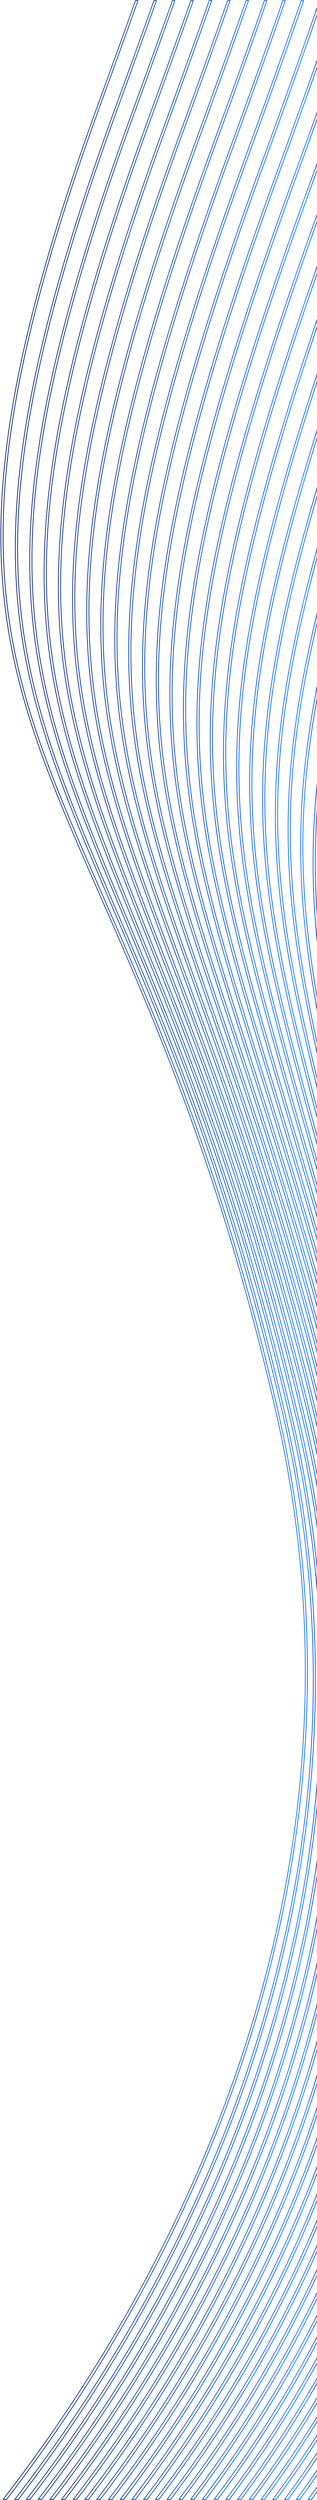 <svg width="316" height="2491" viewBox="0 0 316 2491" fill="none" xmlns="http://www.w3.org/2000/svg">
<path fill-rule="evenodd" clip-rule="evenodd" d="M316.207 938.745V912.574C313.71 877.01 313.626 842.208 316.207 806.225V780.489C310.541 834.729 310.81 885.392 316.207 938.745ZM316.207 1007.03V994.322C298.187 890.539 296.159 804.234 316.207 695.491V683.33C292.94 802.259 295.438 893.618 316.207 1007.03ZM316.207 1049.99V1039.7C283.251 889.139 277.753 783.195 316.207 620.476V610.694C274.451 782.542 280.636 890.943 316.207 1049.98V1049.99ZM316.207 1084.3V1074.94C268.935 882.733 258.576 768.733 316.207 554.9V546.114C255.139 768.904 266.388 883.852 316.207 1084.28V1084.3ZM316.207 1114.03V1105.2C255.139 873.465 238.578 758.672 316.207 493.942V485.763C235.057 759.403 252.692 874.118 316.207 1114.01V1114.03ZM316.207 1140.96V1132.43C241.913 862.222 217.808 751.923 316.207 435.861V428.102C214.221 753.074 239.567 862.548 316.207 1140.96ZM316.207 1166.06V1157.69L311.296 1140.29C228.067 845.521 198.531 740.882 316.207 379.787V372.338C195.815 739.56 225.318 844.168 309.368 1141.82L316.207 1166.06ZM316.207 1189.93V1181.66C310.089 1160.29 304.188 1139.89 298.539 1120.34C212.595 823.33 182.757 720.076 316.207 325.36V318.114C180.075 718.941 209.896 822.195 296.611 1121.9C302.864 1143.5 309.401 1166.11 316.207 1189.93ZM316.207 1212.98V1204.72C305.529 1167.58 295.371 1133.33 285.866 1101.34C197.257 802.695 166.932 700.311 316.207 272.24V265.149C164.25 699.316 194.575 801.731 283.955 1102.94C294.013 1136.84 304.825 1173.28 316.207 1212.99V1212.98ZM316.207 1235.51V1227.27C300.919 1174.02 286.47 1126.56 273.277 1083.24C181.986 783.366 151.007 681.402 316.207 220.333V213.382C148.342 680.516 179.354 782.557 271.383 1084.87C285.112 1129.98 300.215 1179.57 316.207 1235.52V1235.51ZM316.207 1257.76V1249.46C296.326 1179.71 277.552 1119.64 260.772 1065.92C167.553 767.52 135.468 664.856 311.882 181.271L316.207 169.39V162.517C314.179 168.115 312.134 173.729 310.055 179.405C133.021 664.701 165.239 767.831 258.878 1067.56C276.194 1122.99 295.622 1185.16 316.207 1257.75V1257.76ZM316.207 1279.98V1271.59C291.784 1184.88 268.634 1112.72 248.317 1049.34C155.114 758.75 121.27 653.225 295.689 175.128C302.763 155.721 309.603 136.828 316.224 118.416V111.48C309.049 131.494 301.607 152.067 293.862 173.262C118.806 653.1 152.801 759.123 246.439 1051.03C267.293 1116.04 291.096 1190.29 316.224 1279.98H316.207ZM316.207 1302.3V1293.79C287.341 1189.64 259.749 1105.83 235.912 1033.43C142.576 750.01 106.954 641.857 279.479 168.955C292.538 133.173 304.741 99.227 316.207 66.773V59.744C304.222 93.737 291.398 129.394 277.652 167.073C104.49 641.748 140.262 750.399 234.035 1035.13C258.392 1109.08 286.671 1194.95 316.207 1302.27V1302.3ZM316.207 1324.94V1316.29C283.033 1194.1 250.898 1099.04 223.541 1018.15C129.92 741.333 92.538 630.801 263.27 162.812C282.681 109.599 300.282 60.351 316.207 14.415V7.262C299.813 54.69 281.608 105.665 261.442 160.946C90.057 630.723 127.623 741.784 221.68 1019.92C249.541 1102.3 282.379 1199.42 316.207 1324.94ZM307.088 2490.42H310.458C312.369 2487.8 314.296 2485.18 316.224 2482.48V2477.81C313.173 2482.1 310.122 2486.3 307.105 2490.42H307.088ZM295.404 2490.42H298.757C304.523 2482.56 310.357 2474.38 316.224 2465.89V2461.14C309.234 2471.33 302.277 2481.13 295.404 2490.41V2490.42ZM283.67 2490.42H287.073C296.662 2477.41 306.418 2463.49 316.207 2448.76V2443.94C305.244 2460.51 294.348 2476.01 283.67 2490.42ZM271.936 2490.42H275.356C288.733 2472.31 302.462 2452.51 316.207 2431.07V2426.15C301.305 2449.53 286.403 2470.96 271.936 2490.42ZM260.235 2490.42H263.622C280.787 2467.27 298.539 2441.39 316.207 2412.8V2407.82C297.399 2438.44 278.457 2465.99 260.235 2490.42ZM248.535 2490.42H251.921C272.841 2462.29 294.7 2430.1 316.207 2393.95V2388.86C293.56 2427.15 270.494 2461.07 248.535 2490.42ZM236.834 2490.42H240.237C264.896 2457.35 290.929 2418.64 316.207 2374.48V2369.29C289.805 2415.69 262.515 2456.18 236.834 2490.42ZM225.117 2490.42H228.553C256.933 2452.45 287.257 2406.97 316.224 2354.37V2349.07C286.151 2404.06 254.553 2451.32 225.117 2490.42ZM213.4 2490.42H216.836C248.971 2447.55 283.67 2395.12 316.224 2333.6V2328.17C282.581 2392.19 246.574 2446.46 213.4 2490.44V2490.42ZM201.682 2490.42H205.119C241.008 2442.67 280.217 2383 316.224 2312.12V2306.54C279.178 2380.03 238.594 2441.63 201.699 2490.42H201.682ZM189.998 2490.42H193.418C233.063 2437.79 276.931 2370.59 316.224 2289.89V2284.16C275.942 2367.61 230.649 2436.79 190.015 2490.42H189.998ZM178.298 2490.42H181.717C225.134 2432.9 273.83 2357.86 316.207 2266.86V2260.96C272.875 2354.86 222.703 2431.94 178.298 2490.42ZM166.58 2490.42H170.034C217.255 2427.99 270.947 2344.76 316.207 2242.94V2236.88C270.042 2341.75 214.791 2427.06 166.58 2490.42ZM154.88 2490.42H158.333C209.41 2423.03 268.298 2331.3 316.224 2218.09V2211.84C267.477 2328.23 206.962 2422.14 154.88 2490.44V2490.42ZM143.179 2490.42H146.632C201.615 2418.02 265.935 2317.36 316.224 2192.21V2185.71C265.181 2314.22 199.151 2417.17 143.196 2490.44L143.179 2490.42ZM131.495 2490.42H134.932C193.871 2412.94 263.873 2302.9 316.207 2165.19V2158.39C263.219 2299.64 191.406 2412.11 131.495 2490.42ZM119.811 2490.42H123.248C186.227 2407.77 262.214 2287.8 316.207 2136.84V2129.73C261.677 2284.44 183.762 2406.97 119.811 2490.42ZM108.111 2490.42H111.581C178.683 2402.47 261.023 2271.96 316.207 2106.97V2099.5C260.604 2268.5 176.202 2401.68 108.111 2490.42ZM96.427 2490.42H99.88C171.257 2397.01 260.353 2255.27 316.207 2075.32V2067.47C260.118 2251.66 168.793 2396.25 96.41 2490.42H96.427ZM84.743 2490.42H88.196C164.016 2391.35 260.37 2237.51 316.207 2041.56V2033.23C260.336 2233.7 161.551 2390.59 84.726 2490.44L84.743 2490.42ZM73.059 2490.42H76.512C156.975 2385.41 261.224 2218.45 316.207 2005.24V1996.31C261.476 2214.37 154.544 2384.64 73.059 2490.41V2490.42ZM61.409 2490.42H64.845C150.236 2379.11 263.203 2197.72 316.207 1965.68V1955.21C263.856 2192.84 147.94 2378.2 61.409 2490.42ZM49.725 2490.42H53.212C144.034 2372.13 266.857 2174.07 316.224 1920.63V1909.07C268.03 2168.75 141.788 2371.18 49.742 2490.42H49.725ZM38.041 2490.42H41.528C138.536 2364.22 272.992 2146.56 316.207 1868.16V1853.29C275.222 2139.53 136.558 2362.93 38.041 2490.42ZM26.374 2490.42H29.861C134.747 2354.09 284.542 2110.17 316.207 1798.88V1775.45C289.671 2098.69 133.624 2351.73 26.374 2490.41V2490.42ZM137.547 0.575H135.066C123.952 31.816 112.1 64.627 99.411 99.382C-58.38 531.916 -2.777 658.636 99.595 891.97C152.969 1013.59 219.082 1164.27 274.166 1402.77C389.093 1900.3 148.761 2302.28 3.057 2490.42H6.527C152.851 2300.54 391.021 1898.7 276.16 1401.48C220.96 1162.52 154.746 1011.63 101.322 889.855C-0.514 657.781 -55.815 531.745 101.238 101.264C114.162 65.84 126.232 32.391 137.547 0.591V0.575ZM155.936 0.575H153.455C141.721 33.635 129.115 68.53 115.621 105.54C-43.243 541.029 10.516 666.691 111.748 903.228C163.462 1024.07 227.598 1173.98 281.977 1409.35C396.469 1904.98 159.791 2302.96 14.724 2490.42H18.194C163.865 2301.25 398.38 1903.38 283.972 1408.06C229.492 1172.25 165.273 1022.14 113.492 901.129C12.813 665.852 -40.678 540.858 117.465 107.391C131.21 69.712 144.034 34.179 155.969 0.56L155.936 0.575ZM174.308 0.575H171.827C159.473 35.47 146.146 72.418 131.814 111.698C-28.189 550.281 23.759 674.793 123.885 914.767C173.973 1034.8 236.147 1183.83 289.755 1415.94C303.166 1473.99 311.698 1530.62 316.191 1585.73V1562.28C311.279 1514.17 303.35 1464.94 291.733 1414.65C238.024 1182.14 175.766 1032.92 125.611 912.714C26.022 674 -25.658 550.157 133.624 113.564C148.208 73.584 161.736 36.03 174.291 0.575H174.308ZM192.68 0.575H190.199C177.225 37.321 163.211 76.259 148.04 117.856C-13.136 559.689 36.985 682.957 136.072 926.6C184.534 1045.78 244.763 1193.88 297.584 1422.53C305.395 1456.32 311.53 1489.62 316.241 1522.41V1508.01C311.799 1479.45 306.351 1450.54 299.578 1421.24C246.674 1192.19 186.361 1043.91 137.848 924.579C39.282 682.211 -10.588 559.58 149.884 119.722C165.306 77.441 179.555 37.88 192.714 0.575H192.68ZM211.036 0.575H208.555C194.977 39.14 180.259 80.115 164.233 123.998C1.8 569.237 50.127 691.168 148.225 938.73C195.094 1057.01 253.363 1204.07 305.362 1429.11C309.452 1446.82 312.989 1464.38 316.224 1481.81V1469.96C313.508 1455.98 310.625 1441.96 307.356 1427.8C255.274 1202.37 196.938 1055.16 150.018 936.739C52.424 690.452 4.348 569.144 166.077 125.865C182.338 81.266 197.29 39.684 211.053 0.56L211.036 0.575ZM229.375 0.575H226.894C212.729 40.944 197.273 83.956 180.427 130.156C16.685 578.972 63.203 699.456 160.412 951.217C205.705 1068.53 262.029 1214.42 313.14 1435.69C314.229 1440.42 315.168 1445.11 316.207 1449.82V1439.37C315.822 1437.71 315.52 1436.06 315.134 1434.4C263.94 1212.79 207.549 1066.71 162.205 949.273C65.499 698.787 19.216 578.925 182.254 132.022C199.369 85.123 215.042 41.473 229.375 0.575ZM247.73 0.575H245.249C230.515 42.732 214.338 87.813 196.636 136.314C31.52 588.908 76.244 707.791 172.615 964.077C214.975 1076.71 267.343 1215.98 316.207 1422.08V1412.46C267.846 1210.6 216.249 1073.41 174.425 962.164C78.524 707.169 34.035 588.877 198.464 138.18C216.417 88.979 232.811 43.261 247.73 0.575ZM266.052 0.575H263.588C248.267 44.52 231.386 91.638 212.846 142.472C46.289 599.032 89.202 716.204 184.852 977.341C223.491 1082.82 270.746 1211.86 316.224 1396.42V1387.09C271.282 1206.48 224.782 1079.51 186.679 975.46C91.499 715.613 48.803 599.016 214.673 144.338C233.482 92.789 250.58 45.065 266.069 0.575H266.052ZM284.374 0.575H281.91C266.035 46.324 248.451 95.448 229.056 148.63C60.973 609.373 102.11 724.679 197.106 991.041C232.09 1089.12 274.4 1207.72 316.224 1371.79V1362.74C274.987 1202.42 233.415 1085.85 198.933 989.206C104.389 724.134 63.471 609.388 230.867 150.496C250.53 96.599 268.315 46.869 284.374 0.575ZM302.679 0.575H300.215C283.788 48.113 265.516 99.258 245.249 154.788C75.557 619.931 114.9 733.2 209.376 1005.22C240.774 1095.63 278.289 1203.63 316.207 1348.05V1339.21C278.91 1198.33 242.115 1092.37 211.22 1003.43C117.196 732.718 78.038 619.993 247.076 156.67C267.594 100.424 286.084 48.672 302.696 0.591L302.679 0.575Z" stroke="url(#paint0_linear_194_136)" stroke-width="0.74" stroke-linecap="round" stroke-linejoin="round"/>
<defs>
<linearGradient id="paint0_linear_194_136" x1="0.224" y1="1245.51" x2="316.828" y2="1245.51" gradientUnits="userSpaceOnUse">
<stop stop-color="#041D6F"/>
<stop offset="0.58" stop-color="#084DB7"/>
<stop offset="0.96" stop-color="#0873FF"/>
<stop offset="1" stop-color="#0850BC"/>
</linearGradient>
</defs>
</svg>

